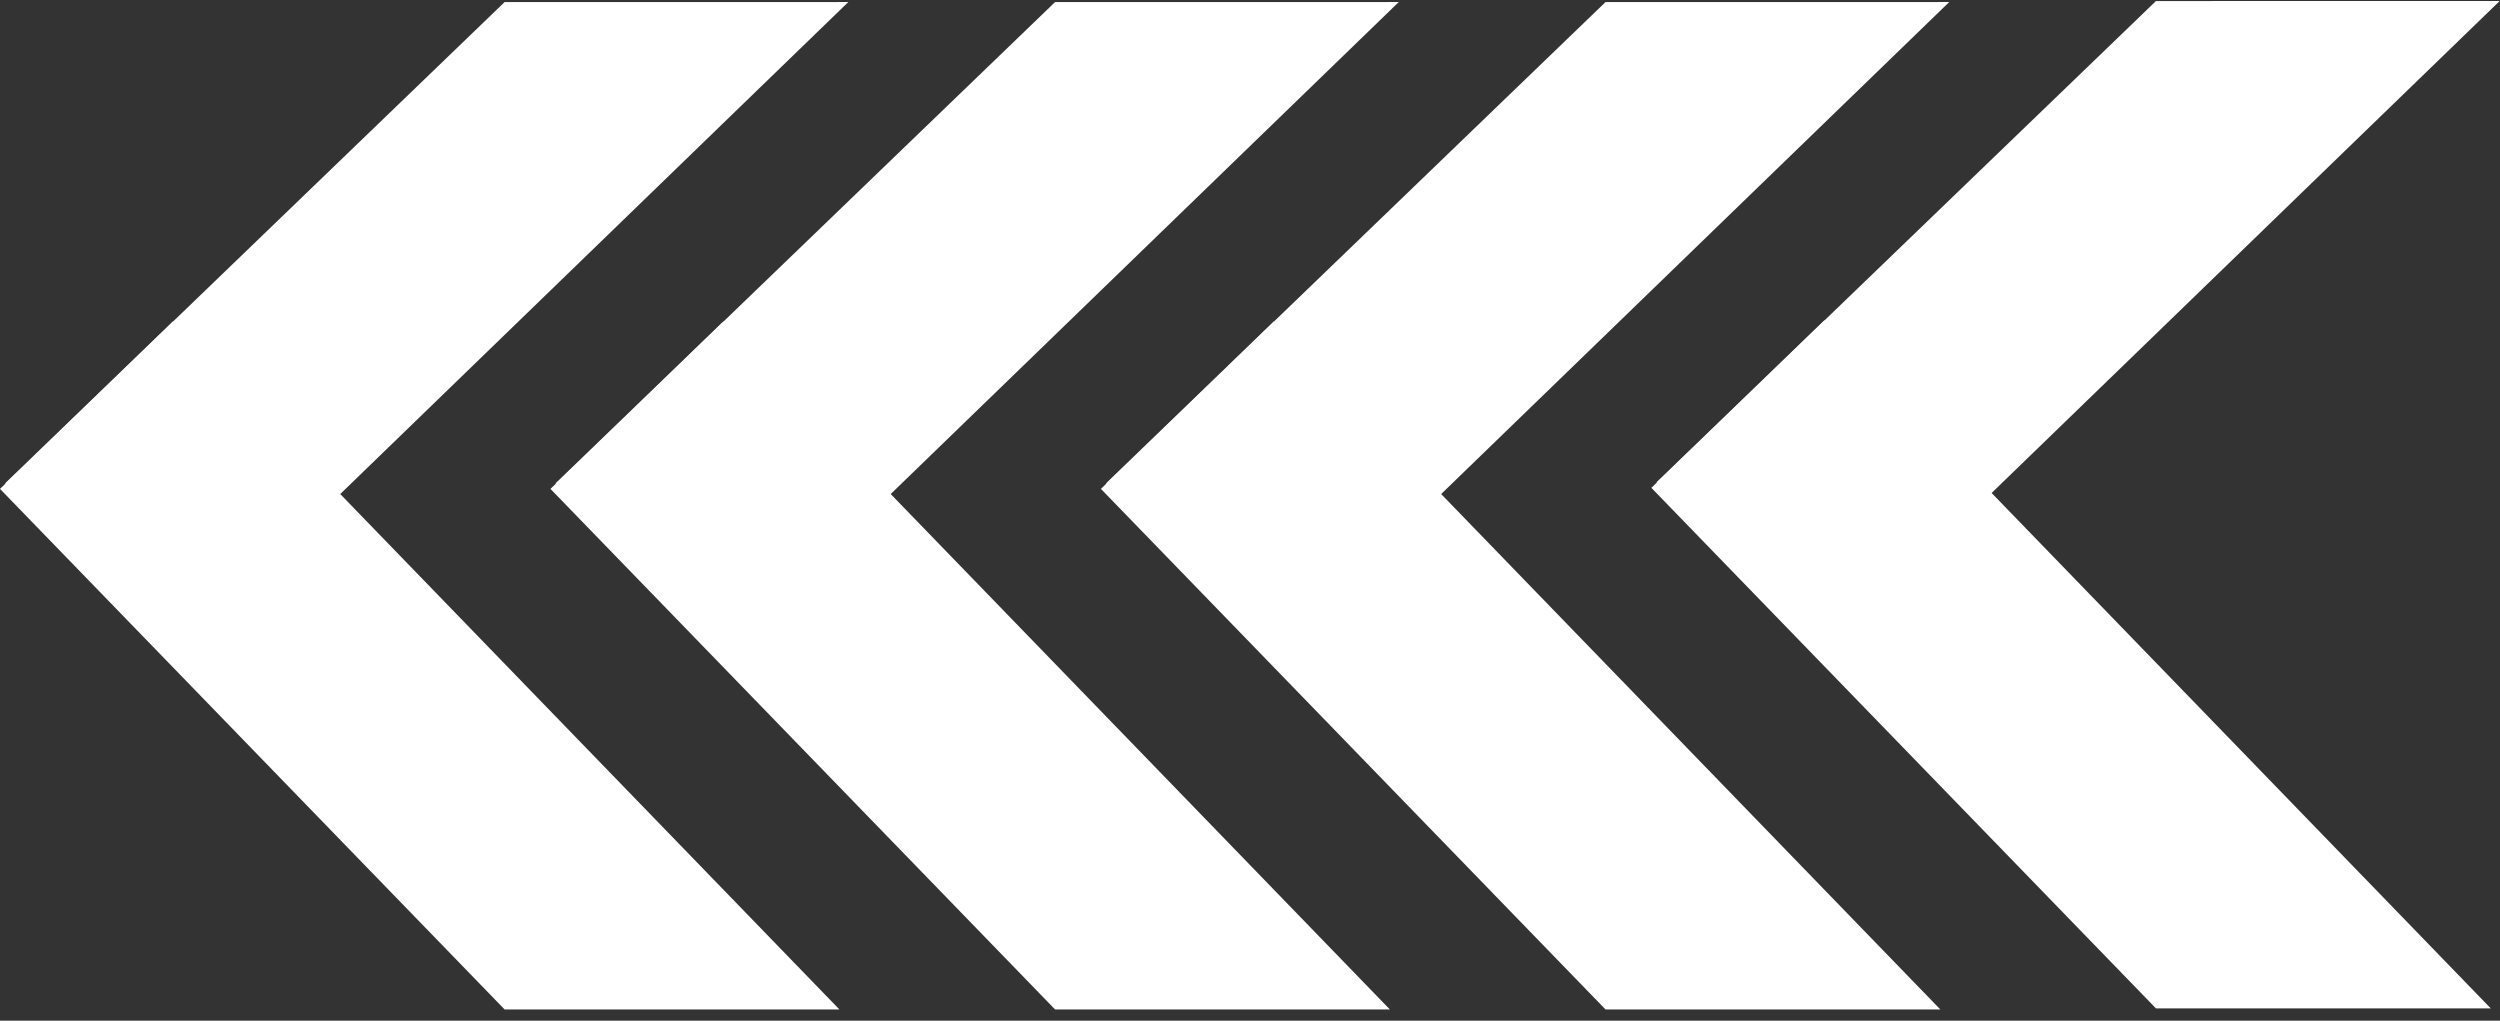 <svg width="218" height="89" viewBox="0 0 218 89" fill="none" xmlns="http://www.w3.org/2000/svg">
<rect x="0" y="0" width="218" height="89" fill="#333333" stroke="none"/>
<path d="M188 87.932H217.195L159.085 27.93L144 42.54L188 87.932Z" fill="white"/>
<path d="M188 0.091L217.974 0.086L159.063 57.133L144.454 42.047L188 0.091Z" fill="white"/>
<path d="M140 88.023H169.195L111.085 28.022L96 42.631L140 88.023Z" fill="white"/>
<path d="M140 0.183L169.974 0.177L111.063 57.224L96.454 42.139L140 0.183Z" fill="white"/>
<path d="M92 88.023H121.195L63.085 28.022L48 42.631L92 88.023Z" fill="white"/>
<path d="M92 0.183L121.974 0.177L63.063 57.224L48.454 42.139L92 0.183Z" fill="white"/>
<path d="M44 88.023H73.195L15.085 28.022L0 42.631L44 88.023Z" fill="white"/>
<path d="M44 0.183L73.974 0.177L15.063 57.224L0.454 42.139L44 0.183Z" fill="white"/>
</svg>
